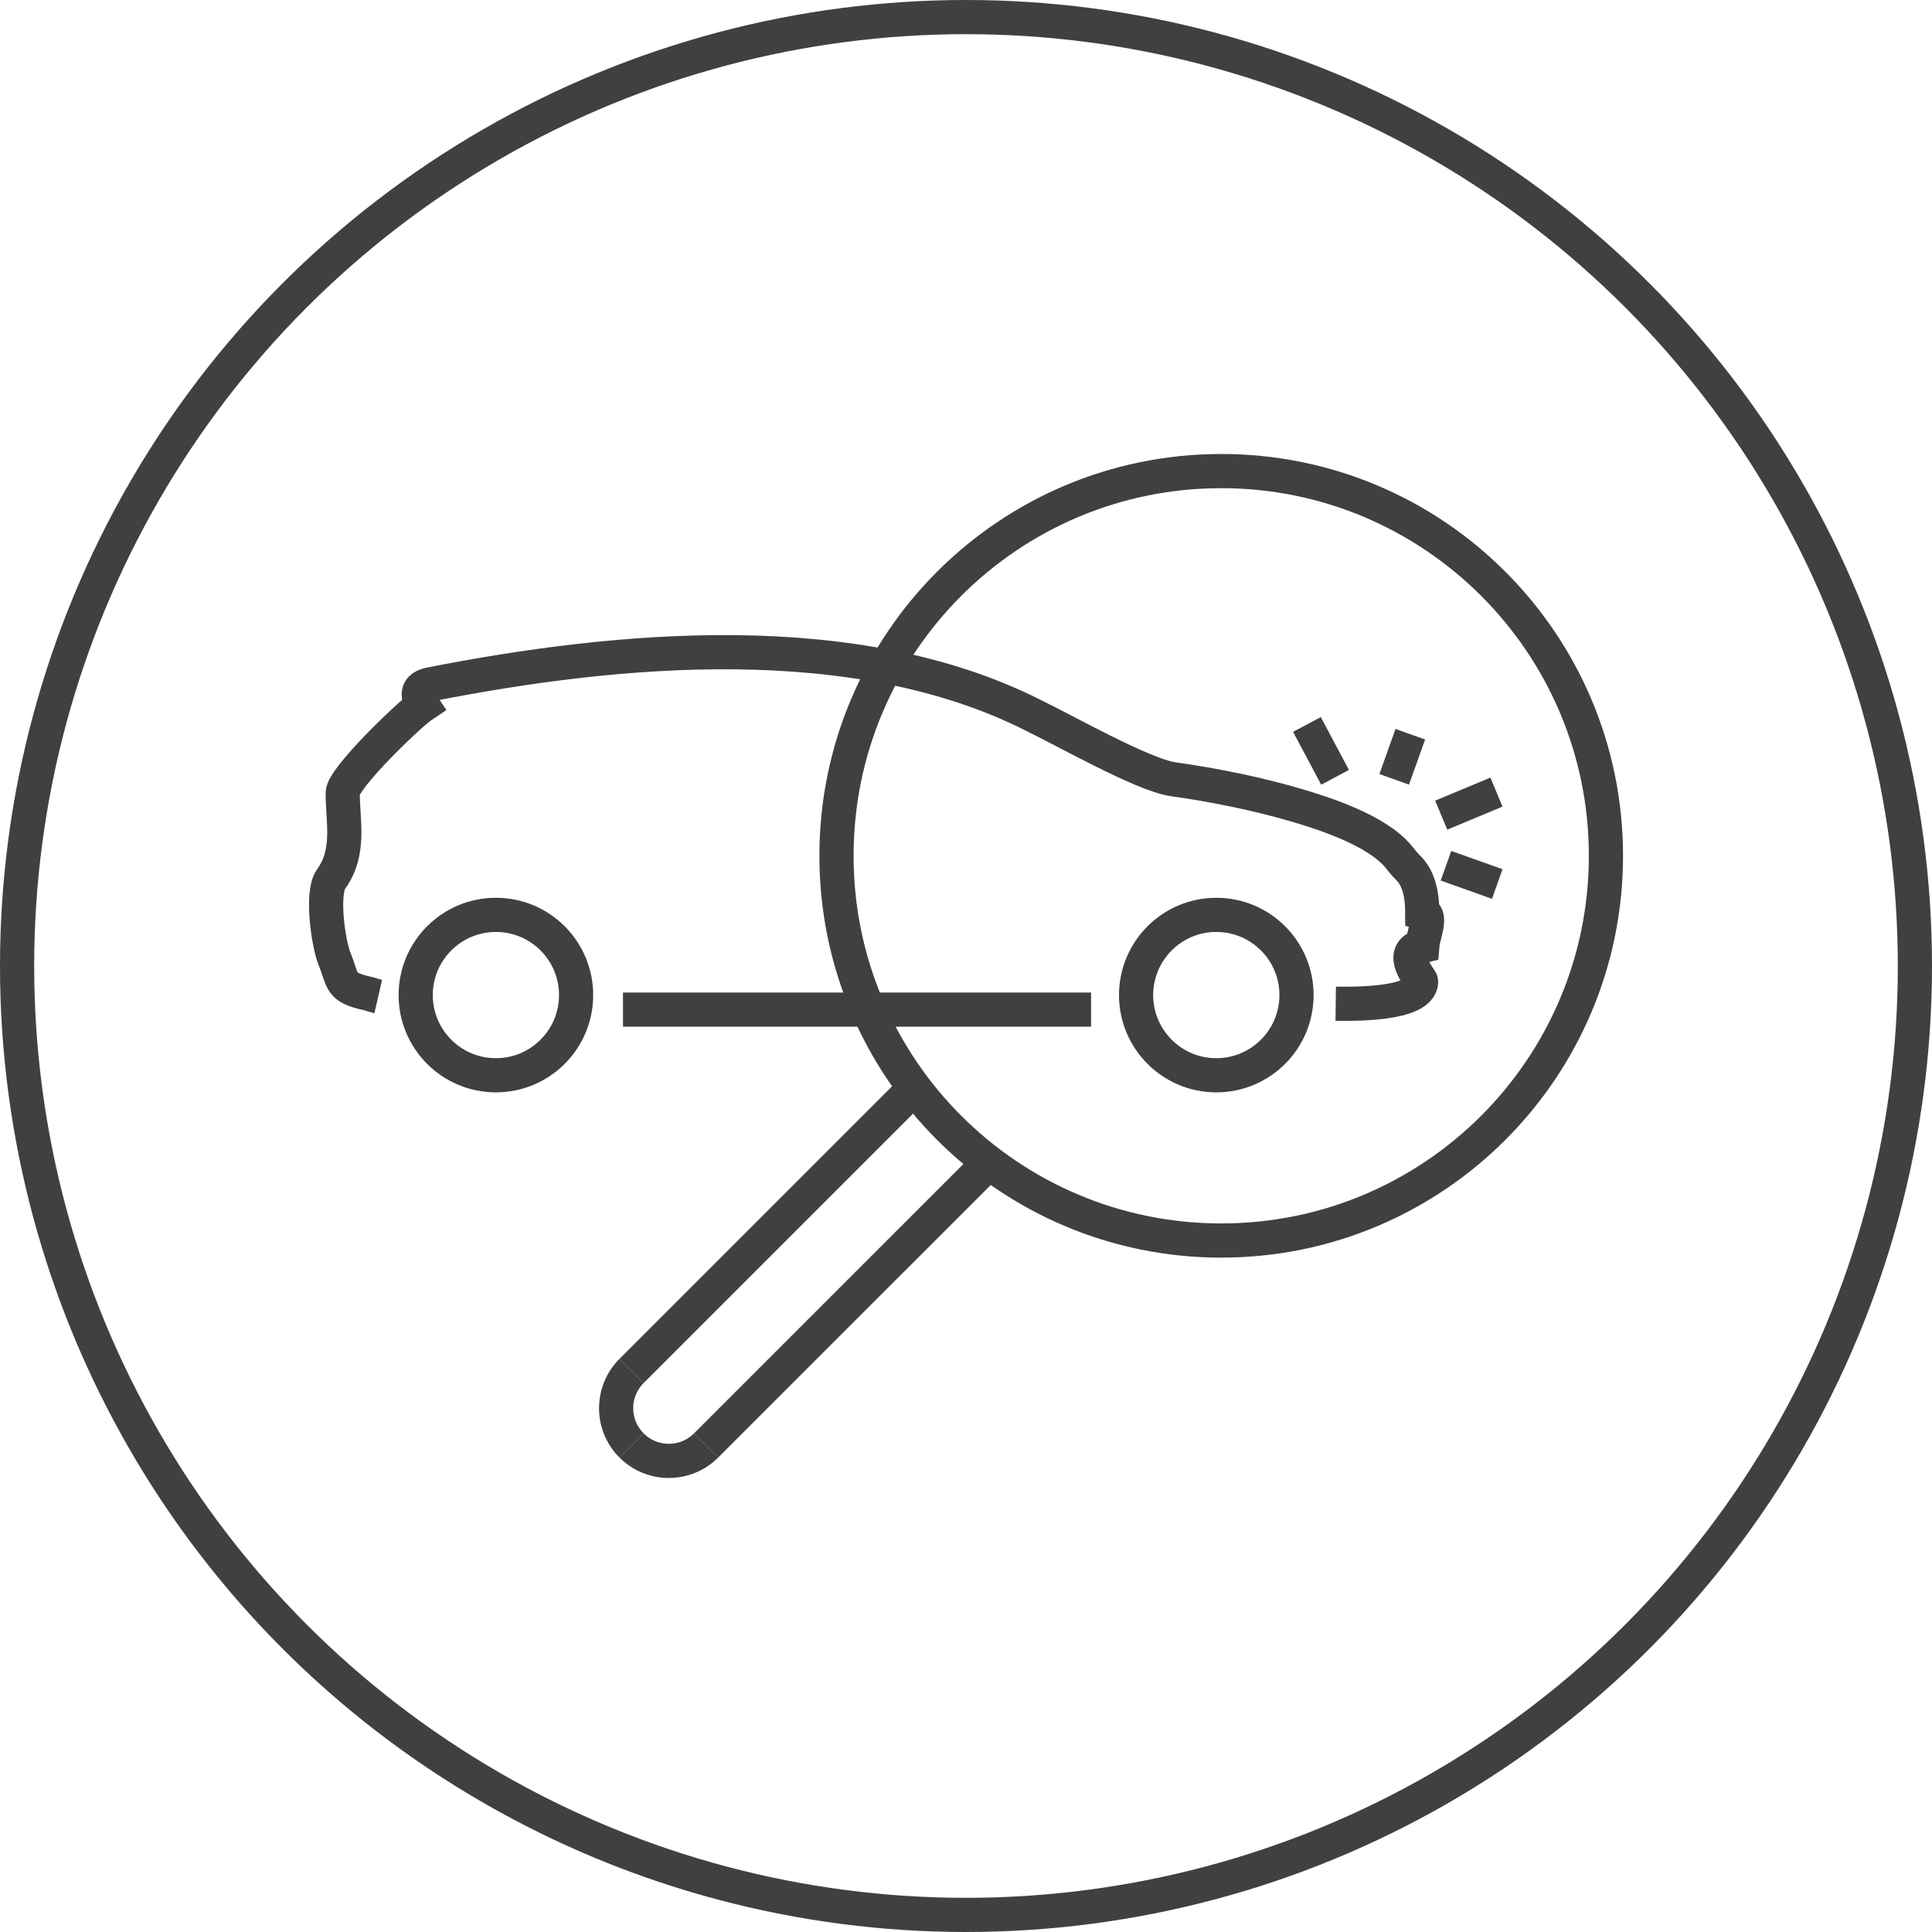 <?xml version="1.0" encoding="UTF-8"?>
<!DOCTYPE svg PUBLIC "-//W3C//DTD SVG 1.1//EN" "http://www.w3.org/Graphics/SVG/1.1/DTD/svg11.dtd">
<!-- Creator: CorelDRAW (Evaluation Version) -->
<svg xmlns="http://www.w3.org/2000/svg" xml:space="preserve" width="39.89mm" height="39.89mm" version="1.1" shape-rendering="geometricPrecision" text-rendering="geometricPrecision" image-rendering="optimizeQuality" fill-rule="evenodd" clip-rule="evenodd"
viewBox="0 0 295.08 295.08"
 xmlns:xlink="http://www.w3.org/1999/xlink"
 xmlns:xodm="http://www.corel.com/coreldraw/odm/2003">
 <g id="Layer_x0020_1">
  <circle fill="none" stroke="#404040" stroke-width="5.22" stroke-miterlimit="22.926" cx="147.54" cy="147.54" r="144.93"/>
  <g id="_2055058910352">
   <line fill="none" stroke="#404040" stroke-width="5.22" stroke-miterlimit="22.926" x1="139.67" y1="166.18" x2="96.46" y2= "209.39" />
   <path fill="none" stroke="#404040" stroke-width="5.22" stroke-miterlimit="22.926" d="M96.46 209.39c-3.14,3.14 -3.14,8.24 0,11.38"/>
   <path fill="none" stroke="#404040" stroke-width="5.22" stroke-miterlimit="22.926" d="M96.46 220.77c3.14,3.14 8.24,3.14 11.38,0"/>
   <line fill="none" stroke="#404040" stroke-width="5.22" stroke-miterlimit="22.926" x1="107.84" y1="220.77" x2="151.06" y2= "177.56" />
   <path fill="none" stroke="#404040" stroke-width="5.22" stroke-miterlimit="22.926" d="M127.76 130.71c0,32.45 26.31,58.76 58.76,58.76 32.45,0 58.76,-26.31 58.76,-58.76 0,-32.45 -26.31,-58.76 -58.76,-58.76 -32.45,0 -58.76,26.31 -58.76,58.76z"/>
   <g>
    <path fill="none" fill-rule="nonzero" stroke="#404040" stroke-width="5.22" stroke-miterlimit="22.926" d="M166.64 154.2l-71.49 0m-37.38 -2c-0.78,-0.18 -1.19,-0.36 -1.57,-0.44 -4.39,-0.99 -3.68,-1.76 -5.11,-5.32 -0.95,-2.34 -2.05,-10.05 -0.53,-12.16 3.01,-4.17 1.78,-8.86 1.78,-13.16 0,-2.25 10.21,-12.06 12.21,-13.39 -0.27,-0.4 -0.59,-0.99 -0.59,-1.66 0,-1.04 0.94,-1.39 1.86,-1.57 28.72,-5.64 64.74,-8.92 91.79,4.65 4.95,2.38 16.95,9.21 21.55,9.86 6.28,0.89 12.75,2.2 18.62,3.91 4.69,1.36 12.52,3.95 15.81,7.9 0.65,0.78 0.72,0.96 1.54,1.78 1.67,1.66 2.1,4.34 2.1,6.79 0.72,0.19 0.77,0.88 0.71,1.49 -0.06,1.09 -0.62,2.47 -0.71,3.6 -3.97,0.93 -0.16,5.07 -0.17,5.45 -0.11,3.61 -10.79,3.4 -13.05,3.37"/>
    <circle fill="none" fill-rule="nonzero" stroke="#404040" stroke-width="5.22" stroke-miterlimit="22.926" cx="185.77" cy="151.98" r="12.25"/>
    <circle fill="none" fill-rule="nonzero" stroke="#404040" stroke-width="5.22" stroke-miterlimit="22.926" cx="75.74" cy="151.98" r="12.25"/>
   </g>
   <line fill="none" stroke="#404040" stroke-width="4.8" stroke-miterlimit="22.926" x1="212.94" y1="119.03" x2="215.4" y2= "112.14" />
   <line fill="none" stroke="#404040" stroke-width="4.8" stroke-miterlimit="22.926" x1="220.85" y1="132.23" x2="228.68" y2= "135.02" />
   <line fill="none" stroke="#404040" stroke-width="4.8" stroke-miterlimit="22.926" x1="220.12" y1="124.5" x2="228.56" y2= "120.98" />
   <line fill="none" stroke="#404040" stroke-width="4.8" stroke-miterlimit="22.926" x1="203.91" y1="118.72" x2="199.61" y2= "110.65" />
  </g>
 </g>
</svg>
